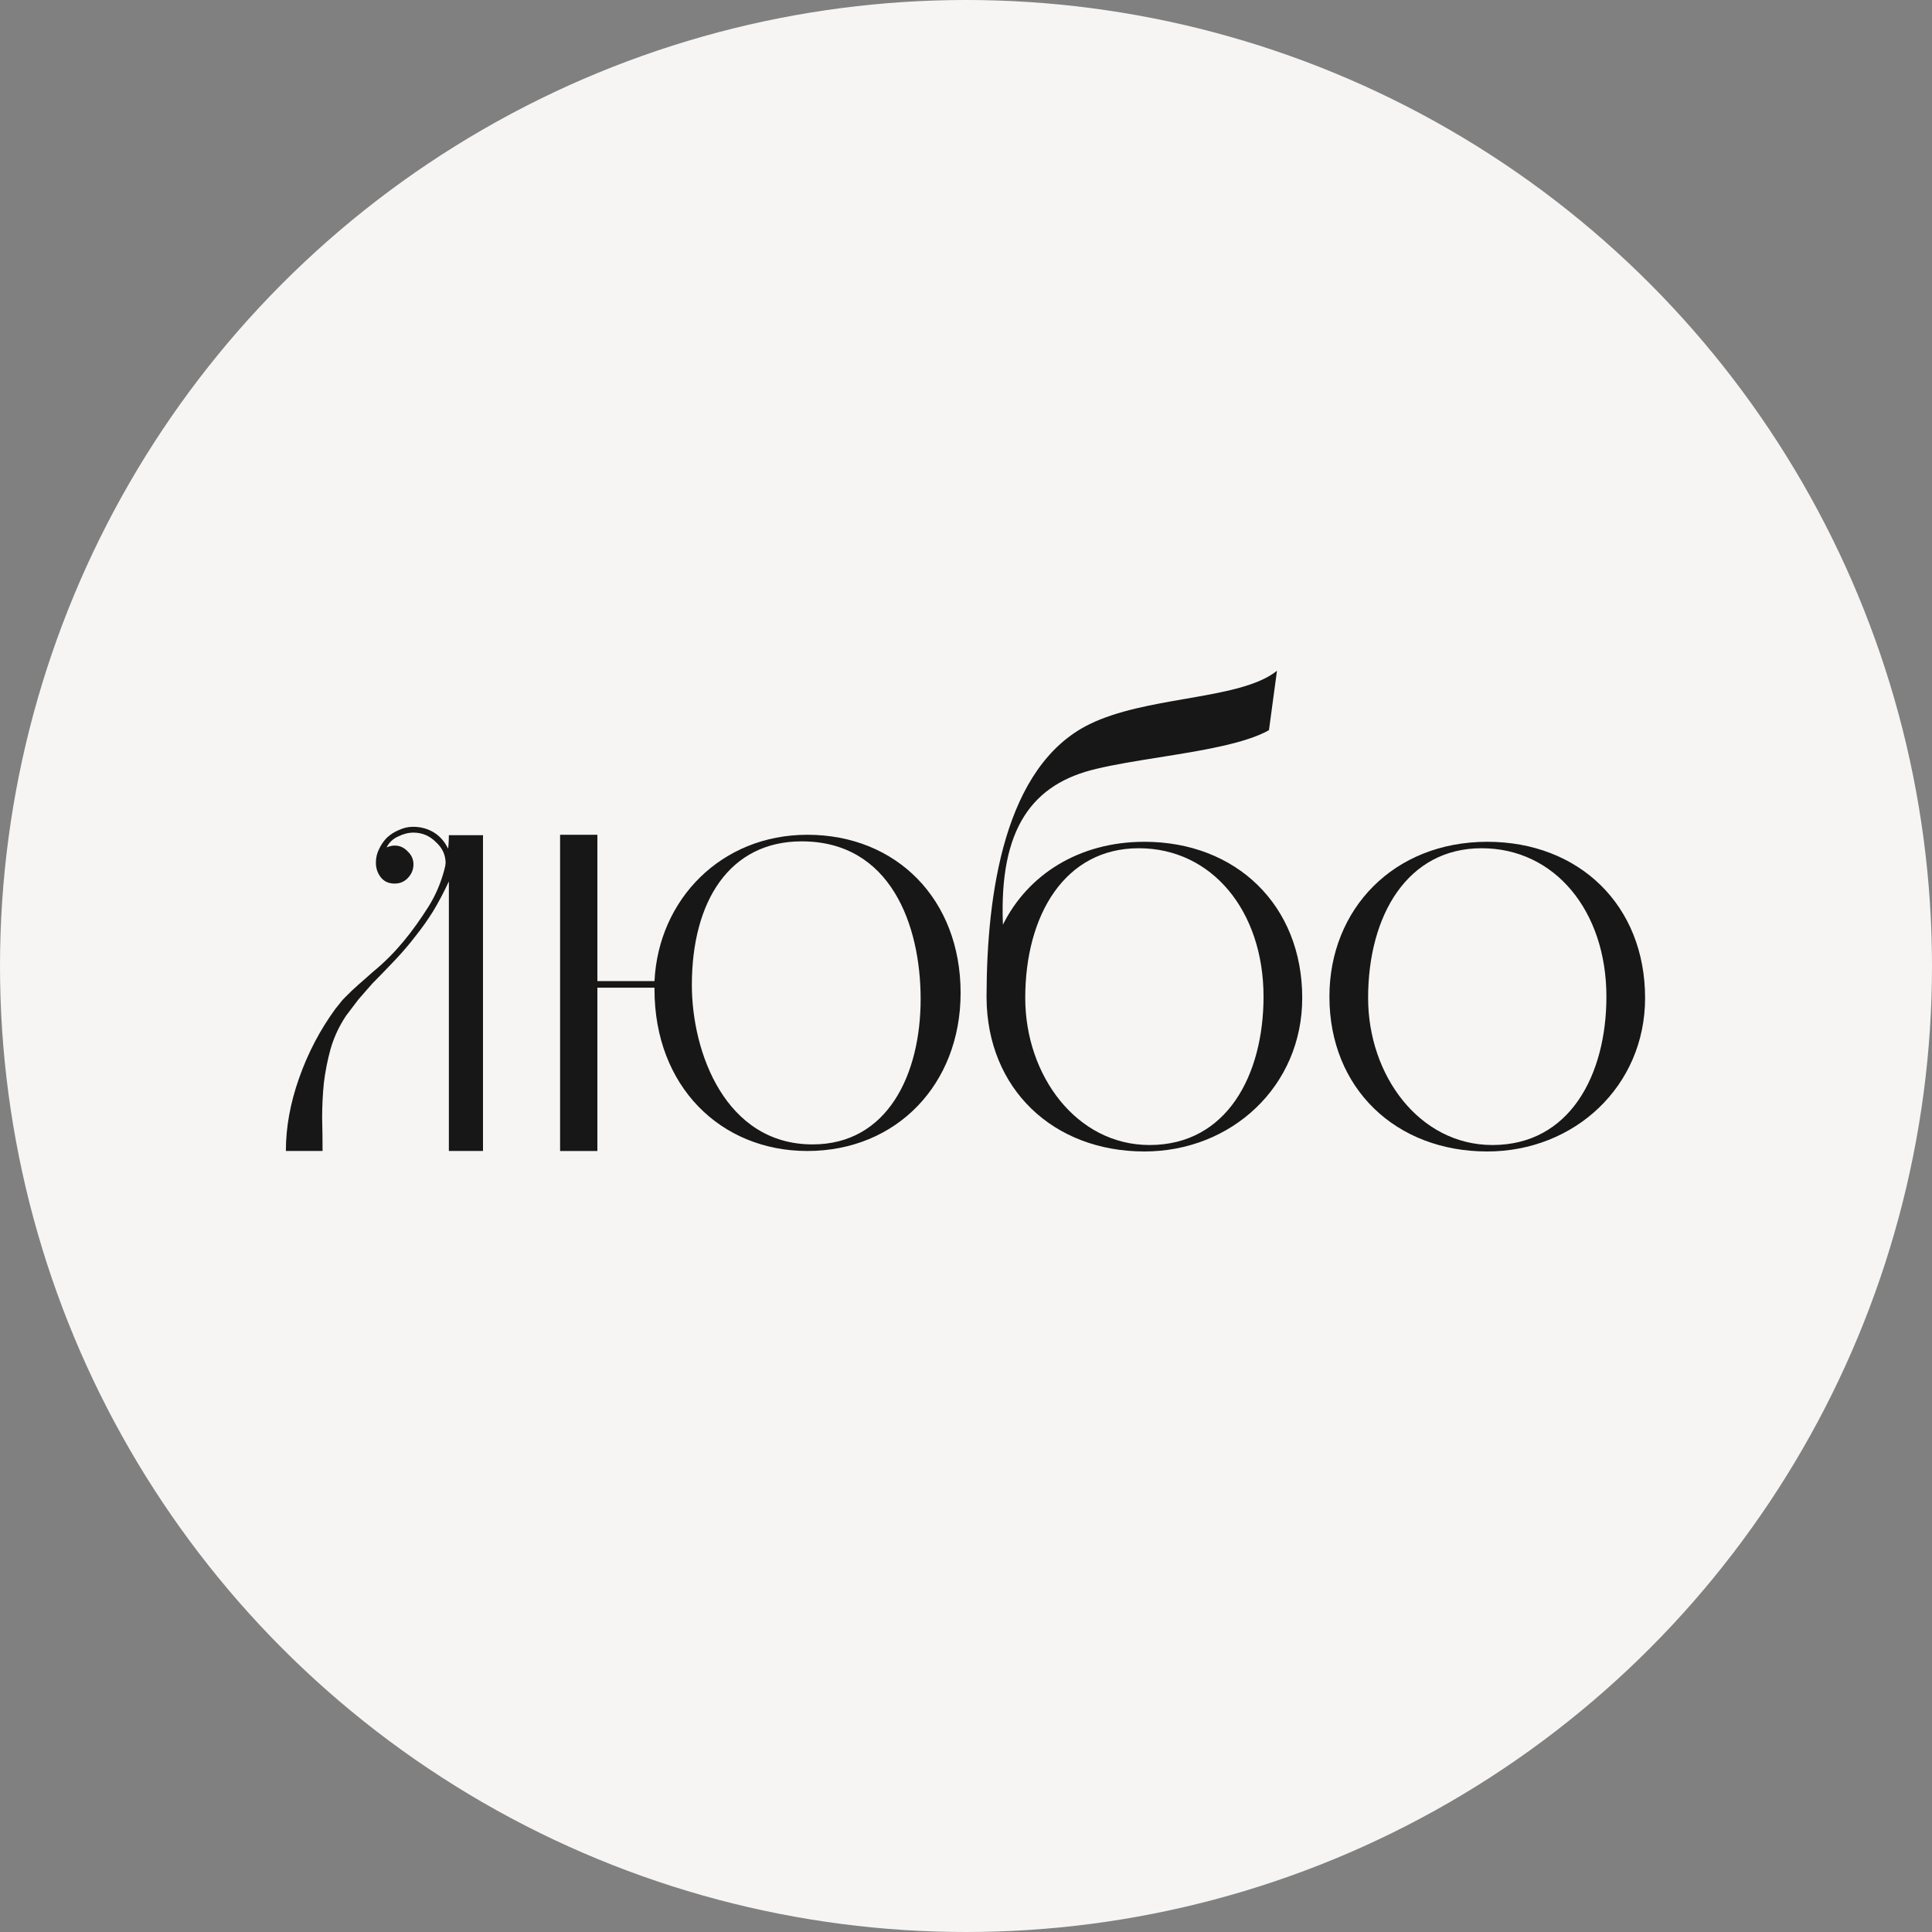 <?xml version="1.0" encoding="UTF-8"?> <svg xmlns="http://www.w3.org/2000/svg" width="2068" height="2068" viewBox="0 0 2068 2068" fill="none"><rect x="0" y="0" width="2068" height="2068" fill="#808080" stroke="none"/><circle cx="1034" cy="1034" r="1034" fill="#F6F5F4"></circle><g clip-path="url(#clip0_115_11)"><path d="M700.567 1059.08C700.567 1162.92 771.541 1232.01 864.151 1232.01C959.63 1232.01 1028.23 1160.63 1028.23 1062.77C1028.23 962.703 959.63 893.532 864.151 893.532C772.033 893.532 704.829 962.703 700.567 1050.15H639.428V893.532H599.516V1232.01H639.428V1057.2H700.567V1059.08ZM740.562 1054.33C740.562 964.588 780.966 900.581 858.086 900.581C953.483 900.581 985.446 990.404 985.446 1069.41C985.446 1149.81 950.205 1224.96 869.806 1224.96C776.704 1224.96 740.562 1126.78 740.562 1054.33Z" fill="#171717"></path><path d="M1423 1066.79C1423 1164.86 1493.87 1232.52 1591.95 1232.52C1685.38 1232.52 1760.9 1162.62 1760.9 1068.23C1760.9 968.787 1690.03 901.047 1591.95 901.047C1491.55 901.047 1423 973.362 1423 1066.79ZM1464.42 1068.23C1464.42 979.382 1506.8 907.949 1585.93 907.949C1664.27 907.949 1719.49 975.208 1719.49 1066.79C1719.49 1150.58 1680.32 1225.62 1597.49 1225.62C1519.24 1225.62 1464.42 1151.06 1464.42 1068.23Z" fill="#171717"></path><path fill-rule="evenodd" clip-rule="evenodd" d="M1269.12 747.971C1308.89 741.074 1346.12 734.617 1366.87 718L1358.29 781.569C1332.76 795.993 1286.01 803.449 1240.91 810.643C1216.78 814.493 1193.12 818.267 1173.43 822.994C1105.47 838.908 1069.3 886.063 1073.52 989.781C1100 936.479 1154.67 901.047 1224.95 901.047C1323.03 901.047 1393.9 968.787 1393.9 1068.23C1393.9 1162.62 1318.37 1232.52 1224.95 1232.52C1127.29 1232.52 1056.6 1165.44 1056 1068.04C1056 1068.02 1056 1068.01 1056 1068C1056 1067.72 1056 1067.44 1056 1067.17C1056 1067.04 1056 1066.91 1056 1066.79C1056 1066.46 1056 1066.14 1056 1065.82C1056.25 957.061 1074.89 819.833 1166.34 775.1C1195.99 760.655 1233.57 754.137 1269.12 747.971ZM1218.93 907.949C1139.79 907.949 1097.41 979.382 1097.41 1068.23C1097.41 1151.06 1152.23 1225.62 1230.49 1225.62C1313.32 1225.62 1352.48 1150.58 1352.48 1066.79C1352.48 975.208 1297.26 907.949 1218.93 907.949Z" fill="#171717"></path><path d="M517 1232H480.463V943.4C474.983 955.244 469.35 965.933 463.565 975.467C457.78 984.711 451.538 993.522 444.84 1001.9C438.446 1010.28 431.443 1018.51 423.831 1026.6C416.219 1034.69 407.846 1043.36 398.712 1052.6L393.5 1058.5L383.5 1070L370.396 1087.27C371.614 1087.56 369.483 1086.98 370.396 1087.27C363.089 1098.24 357.608 1109.94 353.954 1122.37C350.605 1134.5 348.169 1146.78 346.647 1159.2C345.429 1171.62 344.82 1184.04 344.82 1196.47C345.125 1208.89 345.277 1220.73 345.277 1232H306C306 1206.58 310.719 1180.58 320.158 1154C329.596 1127.13 342.537 1102.43 358.978 1079.9L366.5 1070.5C366.5 1070.5 371.933 1064.83 376.5 1060.5C381.372 1055.88 386.5 1051.5 386.5 1051.5L399.5 1040C424 1020 442.252 996.287 458.389 970.864C474.526 945.442 480.463 916.822 480.463 894L517 894.001V894V1232Z" fill="#171717"></path><path d="M480.352 944L481.501 935C476.396 941.381 484.501 925.2 493.001 931C486.619 935.148 484.038 940.171 477.018 944L500.501 938.203L473.668 942.991H477.018C489.144 942.353 500.471 939.163 511.001 933.42C521.85 927.677 488.067 942.338 497.001 935C500.511 932.129 473.586 938.786 475.501 934C477.416 929.214 477.018 928.967 477.018 924.5C477.018 914.929 473.508 907.652 466.488 901.271C459.787 894.571 451.81 891.221 442.557 891.221C437.132 891.221 431.548 892.657 425.805 895.529C420.38 898.081 416.391 901.91 413.839 907.014C417.03 905.738 419.901 905.1 422.454 905.1C427.879 905.1 432.505 907.174 436.334 911.321C440.483 915.15 442.557 919.776 442.557 925.2C442.557 930.624 440.642 935.41 436.813 939.557C432.984 943.705 428.198 945.779 422.454 945.779C416.072 945.779 411.127 943.545 407.617 939.079C404.107 934.612 402.352 929.348 402.352 923.286C402.352 918.181 403.468 913.395 405.702 908.929C407.936 904.143 410.807 899.995 414.317 896.486C418.146 892.976 422.454 890.264 427.24 888.35C432.027 886.117 436.973 885 442.078 885C449.417 885 456.118 886.595 462.181 889.786C468.243 892.976 473.189 897.602 477.018 903.664L480.352 909.5V944Z" fill="#171717"></path></g><defs><clipPath id="clip0_115_11"><rect width="1455" height="515" fill="white" transform="translate(306 718)"></rect></clipPath></defs></svg> 